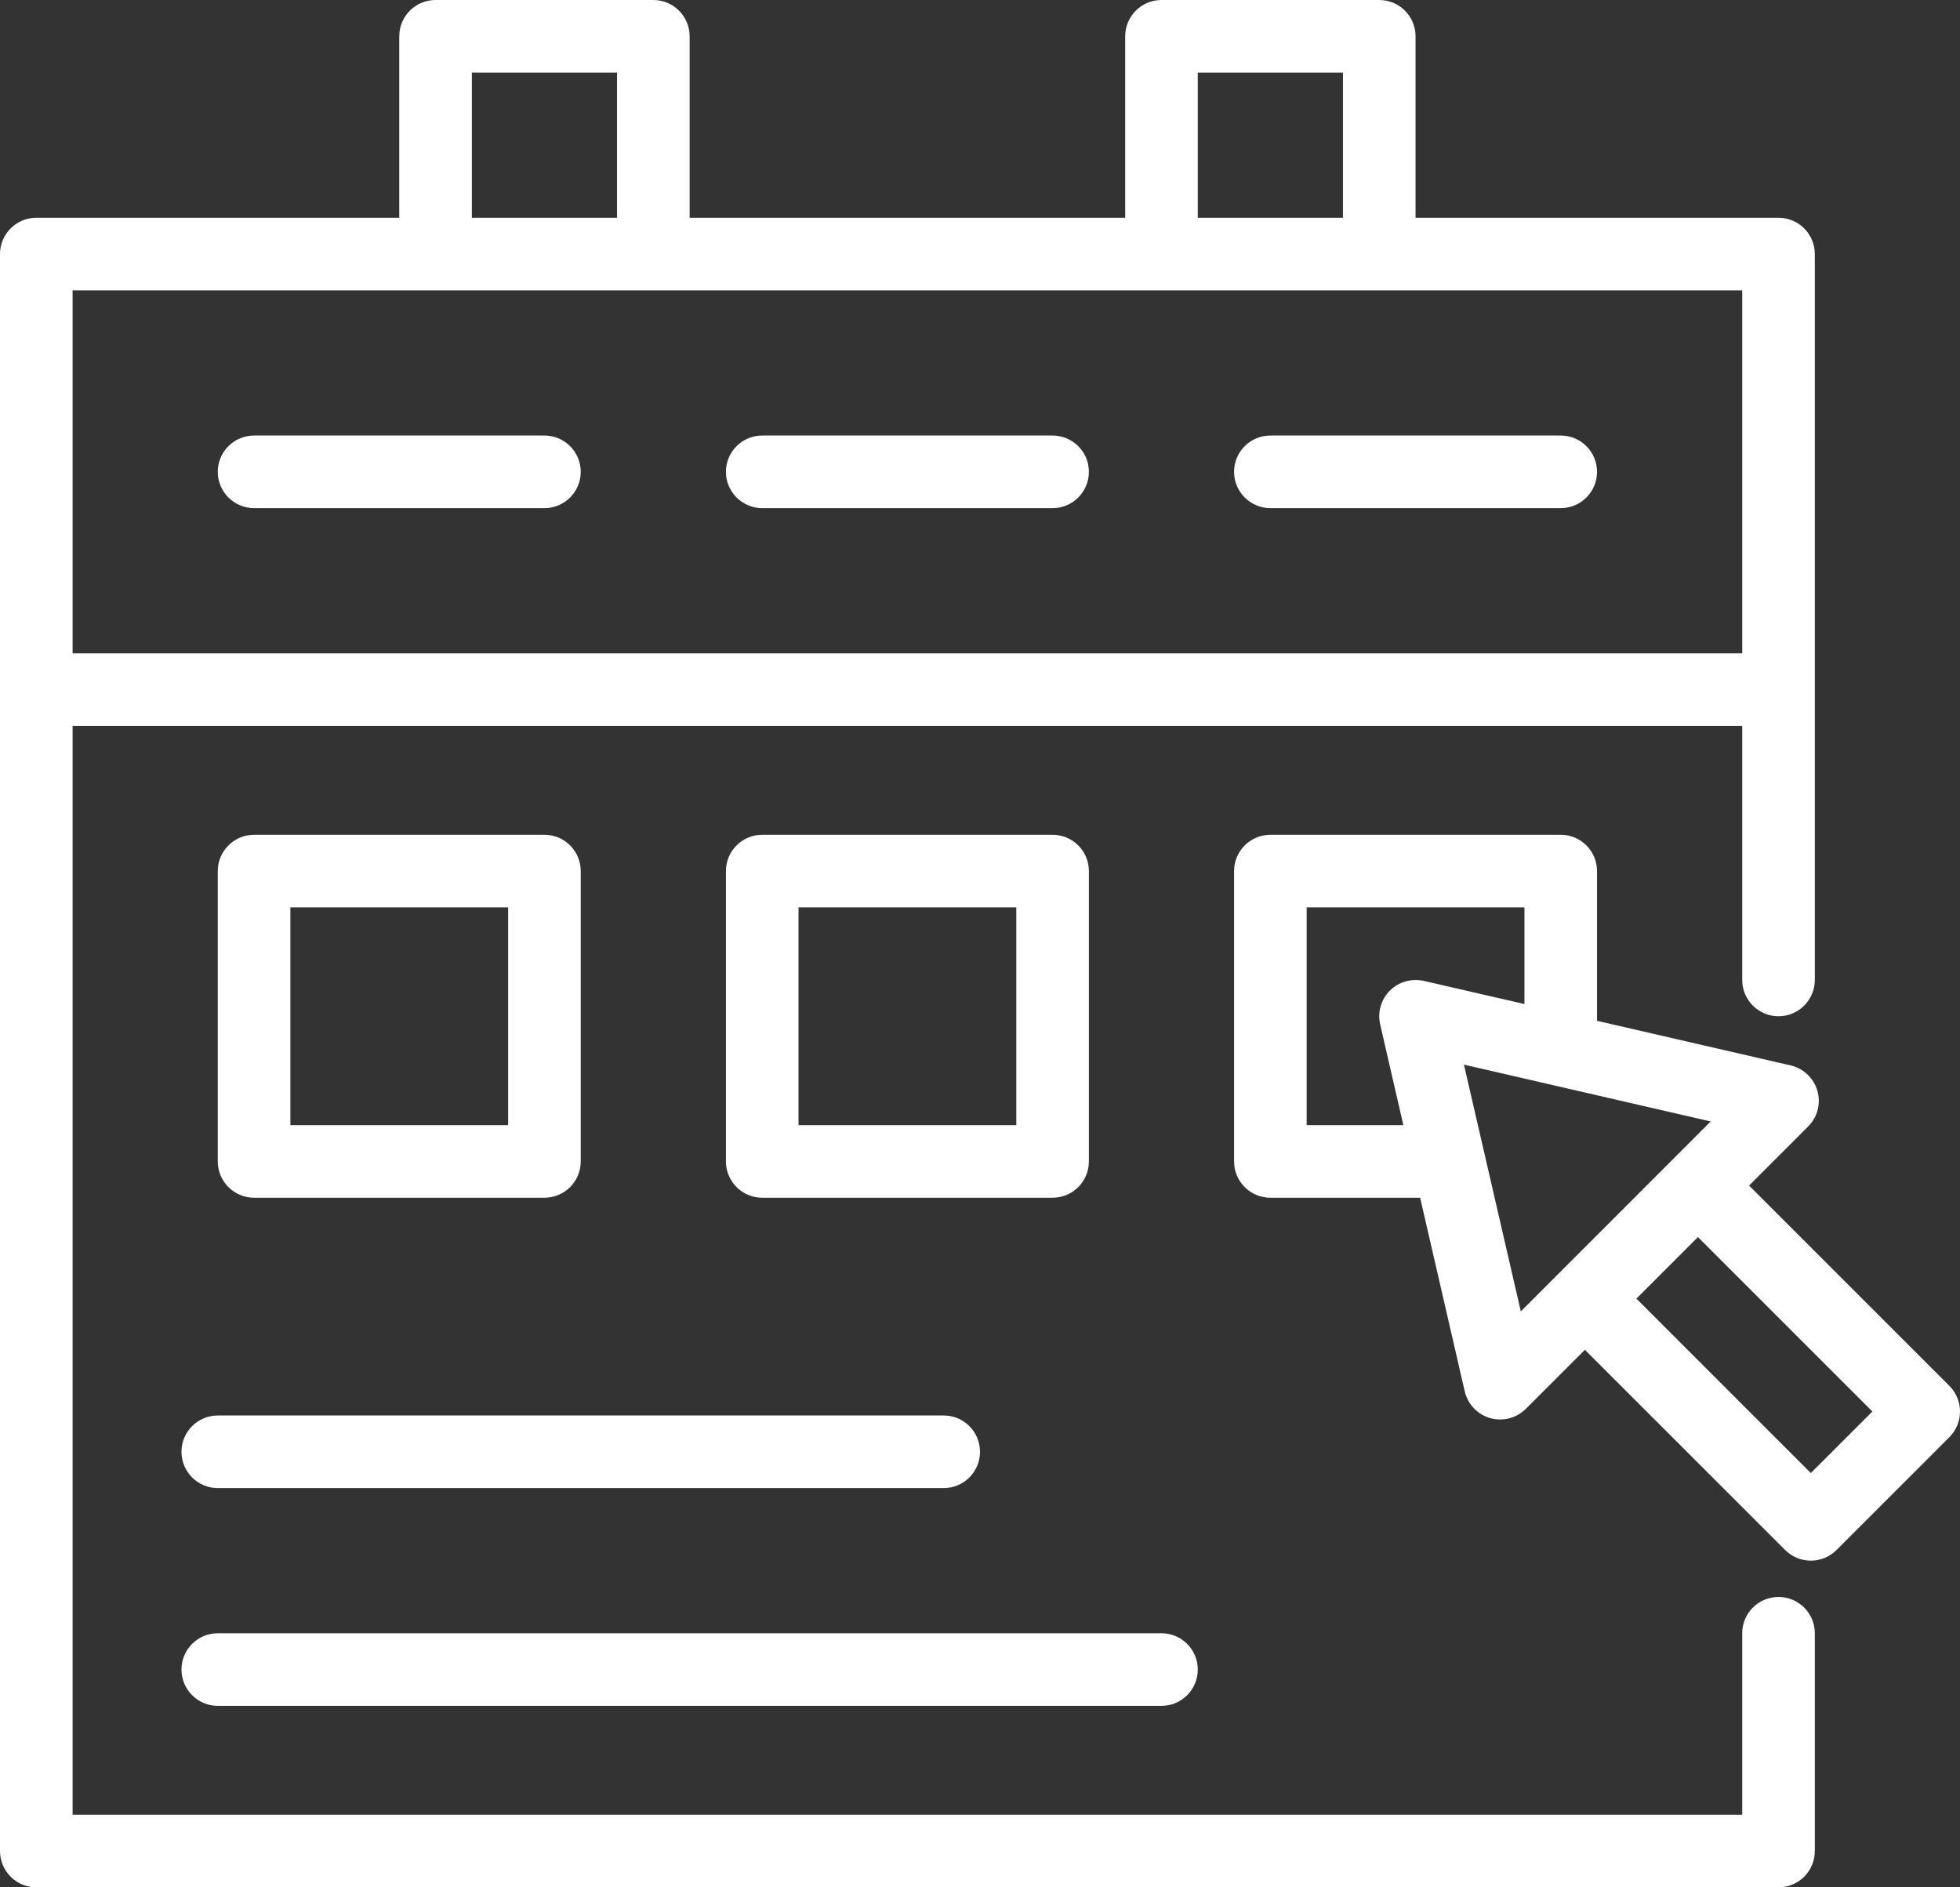 <svg xmlns="http://www.w3.org/2000/svg" width="54" height="52" viewBox="0 0 54 52" fill="none"><rect x="0" y="0" width="54" height="52" fill="#333333" stroke="none"/><path d="M49 44C48.448 44 48 44.447 48 45V50H2V20H48V27C48 27.553 48.448 28 49 28C49.552 28 50 27.553 50 27V19V7C50 6.448 49.552 6 49 6H39V1C39 0.448 38.552 0 38 0H32C31.448 0 31 0.448 31 1V6H19V1C19 0.448 18.552 0 18 0H12C11.448 0 11 0.448 11 1V6H1C0.448 6 0 6.448 0 7V19V51C0 51.553 0.448 52 1 52H49C49.552 52 50 51.553 50 51V45C50 44.447 49.552 44 49 44ZM33 2H37V6H33V2ZM13 2H17V6H13V2ZM2 8H12H18H32H38H48V18H2V8Z" fill="white"></path><path d="M29 12H21C20.448 12 20 12.448 20 13C20 13.552 20.448 14 21 14H29C29.552 14 30 13.552 30 13C30 12.448 29.552 12 29 12Z" fill="white"></path><path d="M15 12H7C6.448 12 6 12.448 6 13C6 13.552 6.448 14 7 14H15C15.552 14 16 13.552 16 13C16 12.448 15.552 12 15 12Z" fill="white"></path><path d="M43 12H35C34.448 12 34 12.448 34 13C34 13.552 34.448 14 35 14H43C43.552 14 44 13.552 44 13C44 12.448 43.552 12 43 12Z" fill="white"></path><path d="M15 33C15.552 33 16 32.553 16 32V24C16 23.448 15.552 23 15 23H7C6.448 23 6 23.448 6 24V32C6 32.553 6.448 33 7 33H15ZM8 25H14V31H8V25Z" fill="white"></path><path d="M29 33C29.552 33 30 32.553 30 32V24C30 23.448 29.552 23 29 23H21C20.448 23 20 23.448 20 24V32C20 32.553 20.448 33 21 33H29ZM22 25H28V31H22V25Z" fill="white"></path><path d="M5 40C5 40.553 5.448 41 6 41H26C26.552 41 27 40.553 27 40C27 39.447 26.552 39 26 39H6C5.448 39 5 39.447 5 40Z" fill="white"></path><path d="M6 47H32C32.552 47 33 46.553 33 46C33 45.447 32.552 45 32 45H6C5.448 45 5 45.447 5 46C5 46.553 5.448 47 6 47Z" fill="white"></path><path d="M53.707 38.183L48.189 32.665L49.818 31.035C50.075 30.778 50.171 30.402 50.071 30.054C49.97 29.704 49.688 29.438 49.335 29.355L44 28.126V24C44 23.448 43.552 23 43 23H35C34.448 23 34 23.448 34 24V32C34 32.553 34.448 33 35 33H39.126L40.355 38.335C40.438 38.69 40.705 38.971 41.053 39.071C41.145 39.098 41.238 39.11 41.33 39.11C41.591 39.11 41.846 39.008 42.036 38.819L43.665 37.19L49.183 42.707C49.371 42.895 49.625 43 49.89 43C50.155 43 50.41 42.895 50.597 42.707L53.707 39.597C54.098 39.206 54.098 38.573 53.707 38.183ZM38.664 31H36V25H42V27.664L39.224 27.025C38.889 26.952 38.536 27.05 38.293 27.293C38.049 27.536 37.948 27.889 38.025 28.225L38.664 31ZM41.9 36.132L40.333 29.333L47.131 30.899L41.9 36.132ZM49.89 40.586L45.084 35.78L46.78 34.084L51.586 38.89L49.89 40.586Z" fill="white"></path></svg>